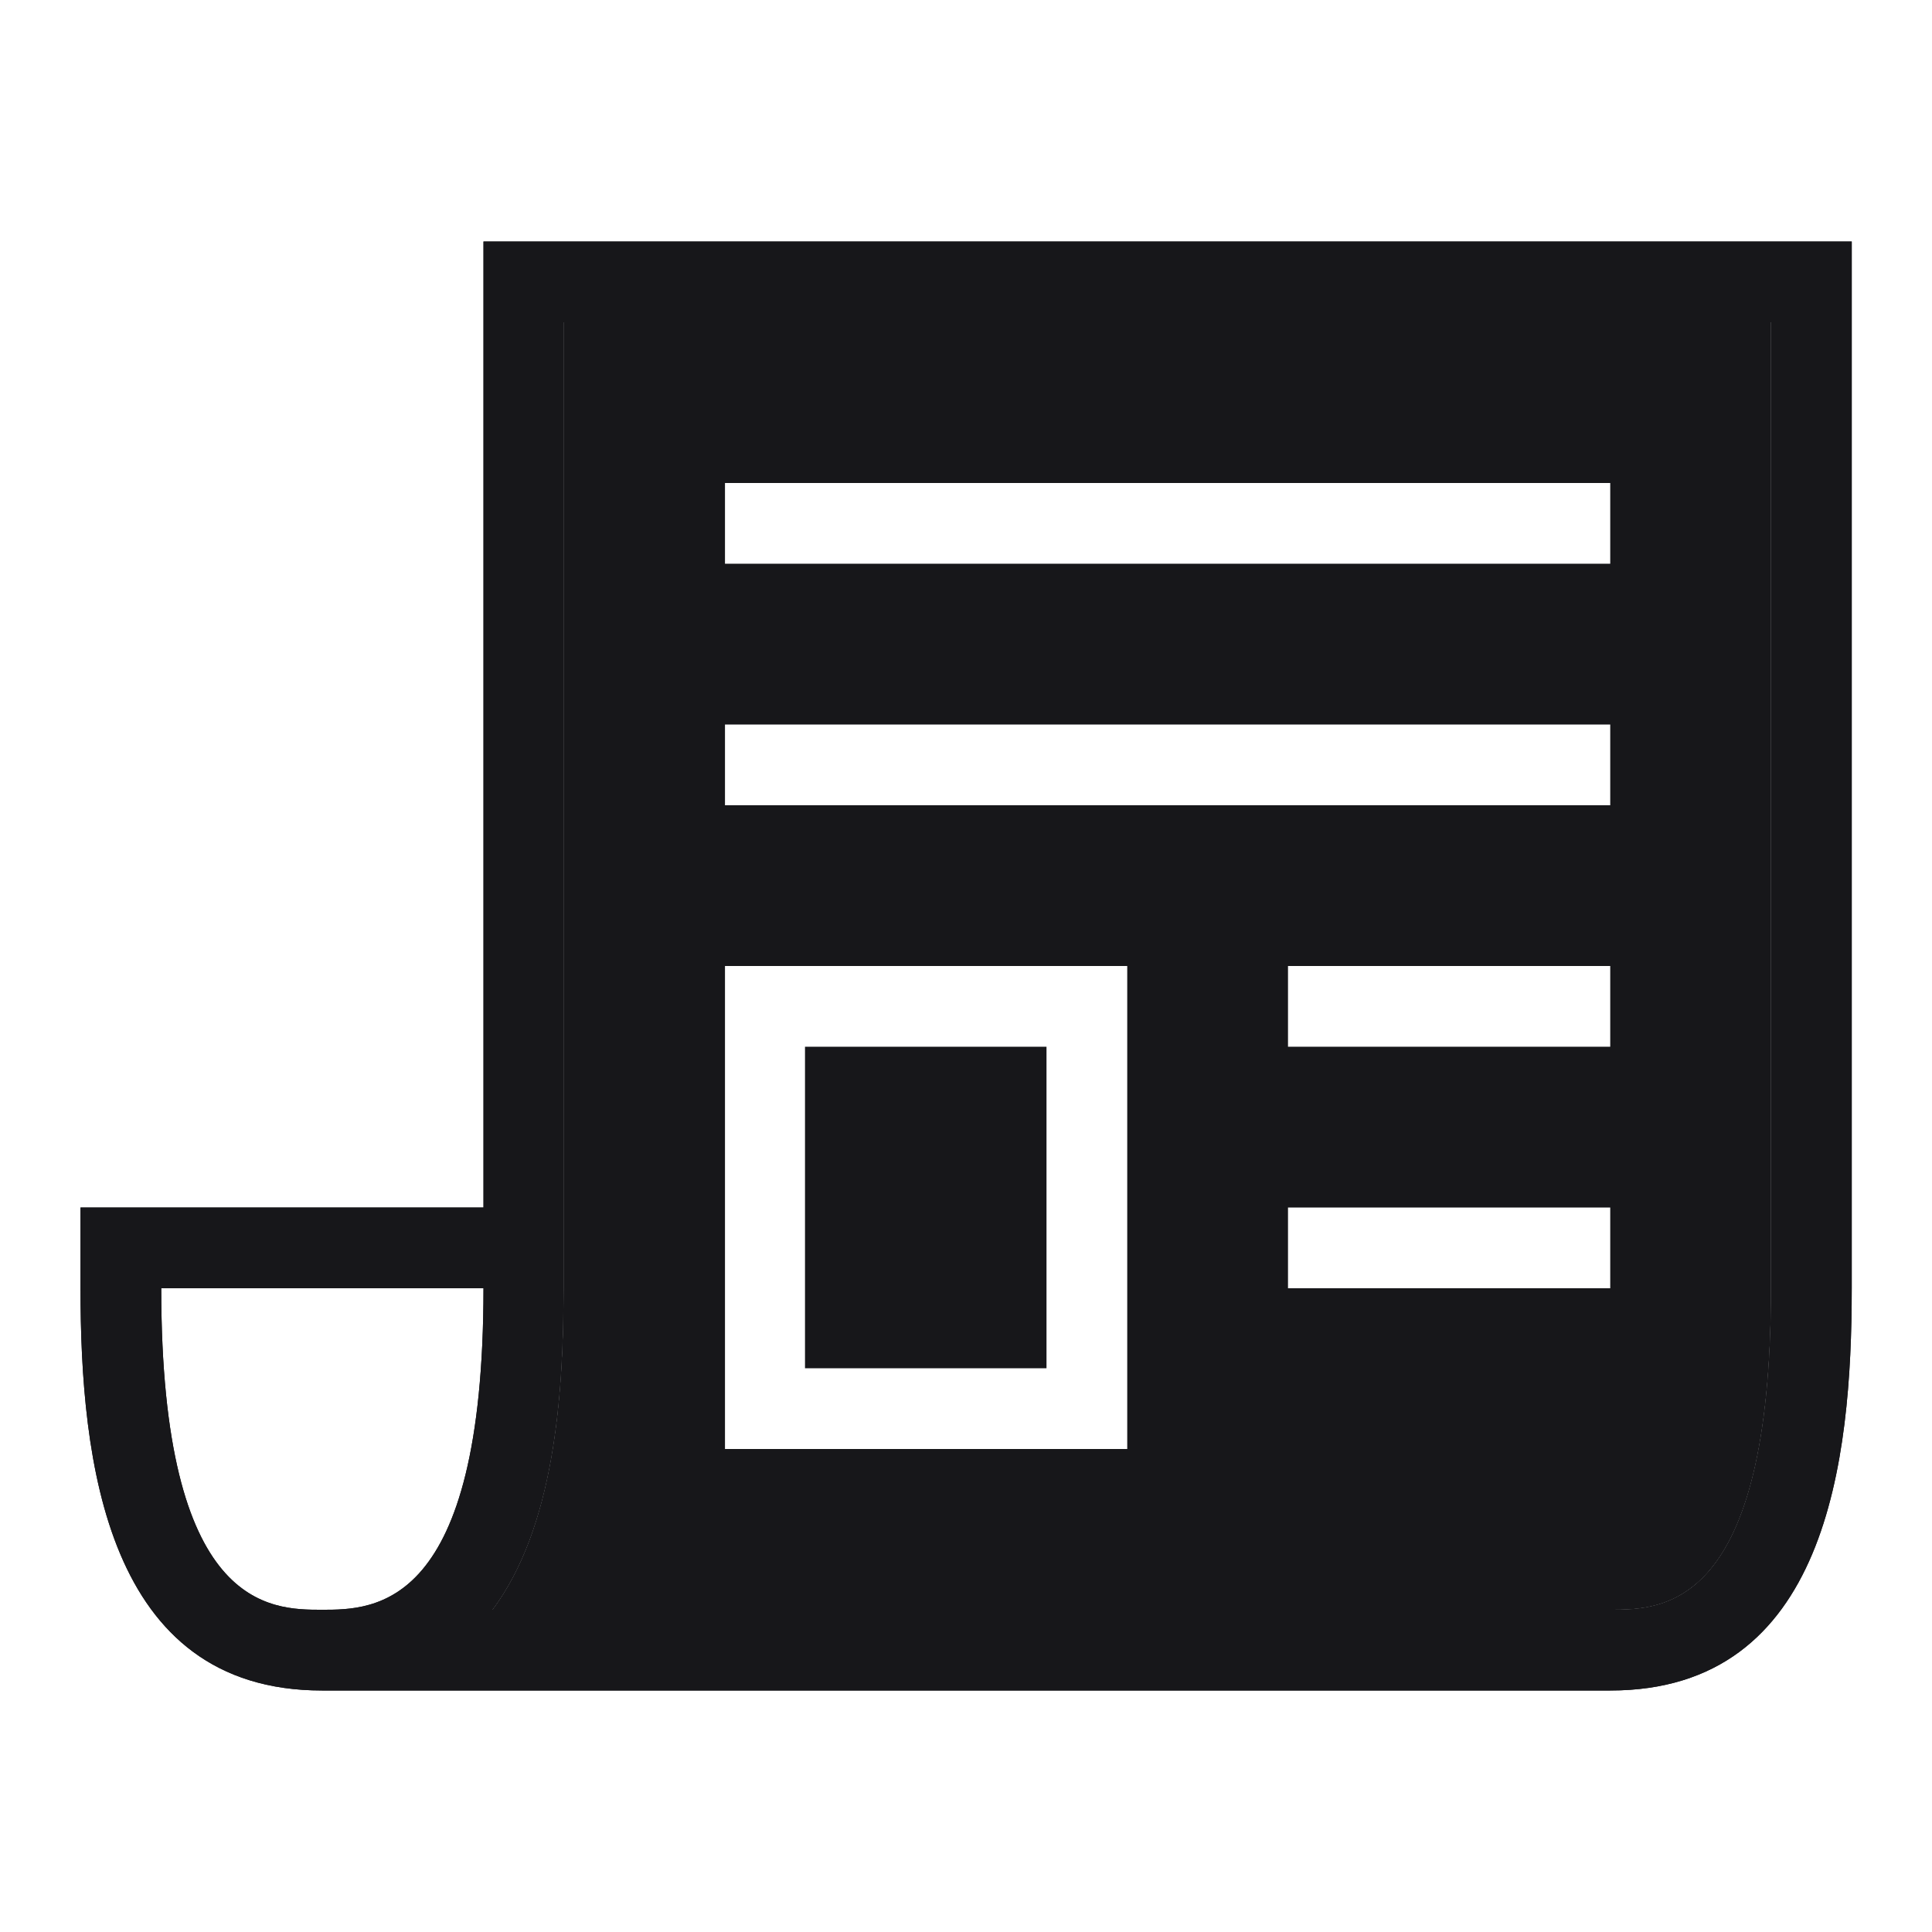 <svg width="24" height="24" viewBox="0 0 24 24" fill="none" xmlns="http://www.w3.org/2000/svg">
<path d="M13 13.003H10V16.997H13V13.003Z" fill="#17171A"/>
<path d="M6.006 3V15H1V16.003C1 18.146 1.317 21 4 21H20.003C22.694 21 23.003 18.146 23.003 16.003V3H6.006ZM4 19.997C3.357 19.997 2.003 19.997 2.003 16.003H6.006C6.006 19.997 4.651 19.997 4 19.997ZM22 16.003C22 19.997 20.654 19.997 20.003 19.997H6.117C6.88 18.977 7 17.349 7 16.003V4.003H22V16.003Z" fill="#17171A"/>
<path d="M6.006 3V15H1V16.003C1 18.146 1.317 21 4 21H20.003C22.694 21 23.003 18.146 23.003 16.003V3H6.006ZM4 19.997C3.357 19.997 2.003 19.997 2.003 16.003H6.006C6.006 19.997 4.651 19.997 4 19.997ZM22 16.003C22 19.997 20.654 19.997 20.003 19.997H6.117C6.88 18.977 7 17.349 7 16.003V4.003H22V16.003Z" fill="#17171A"/>
<path d="M7 4.003V16.003C7 17.349 6.88 18.977 6.117 19.997H20.003C20.654 19.997 22 19.997 22 16.003V4.003H7ZM14.003 18H9.006V12H14.003V18ZM20.003 16.003H16V15H20.003V16.003ZM20.003 13.003H16V12H20.003V13.003ZM20.003 10.003H9.006V9H20.003V10.003ZM20.003 7.003H9.006V6H20.003V7.003Z" fill="#17171A"/>
</svg>
